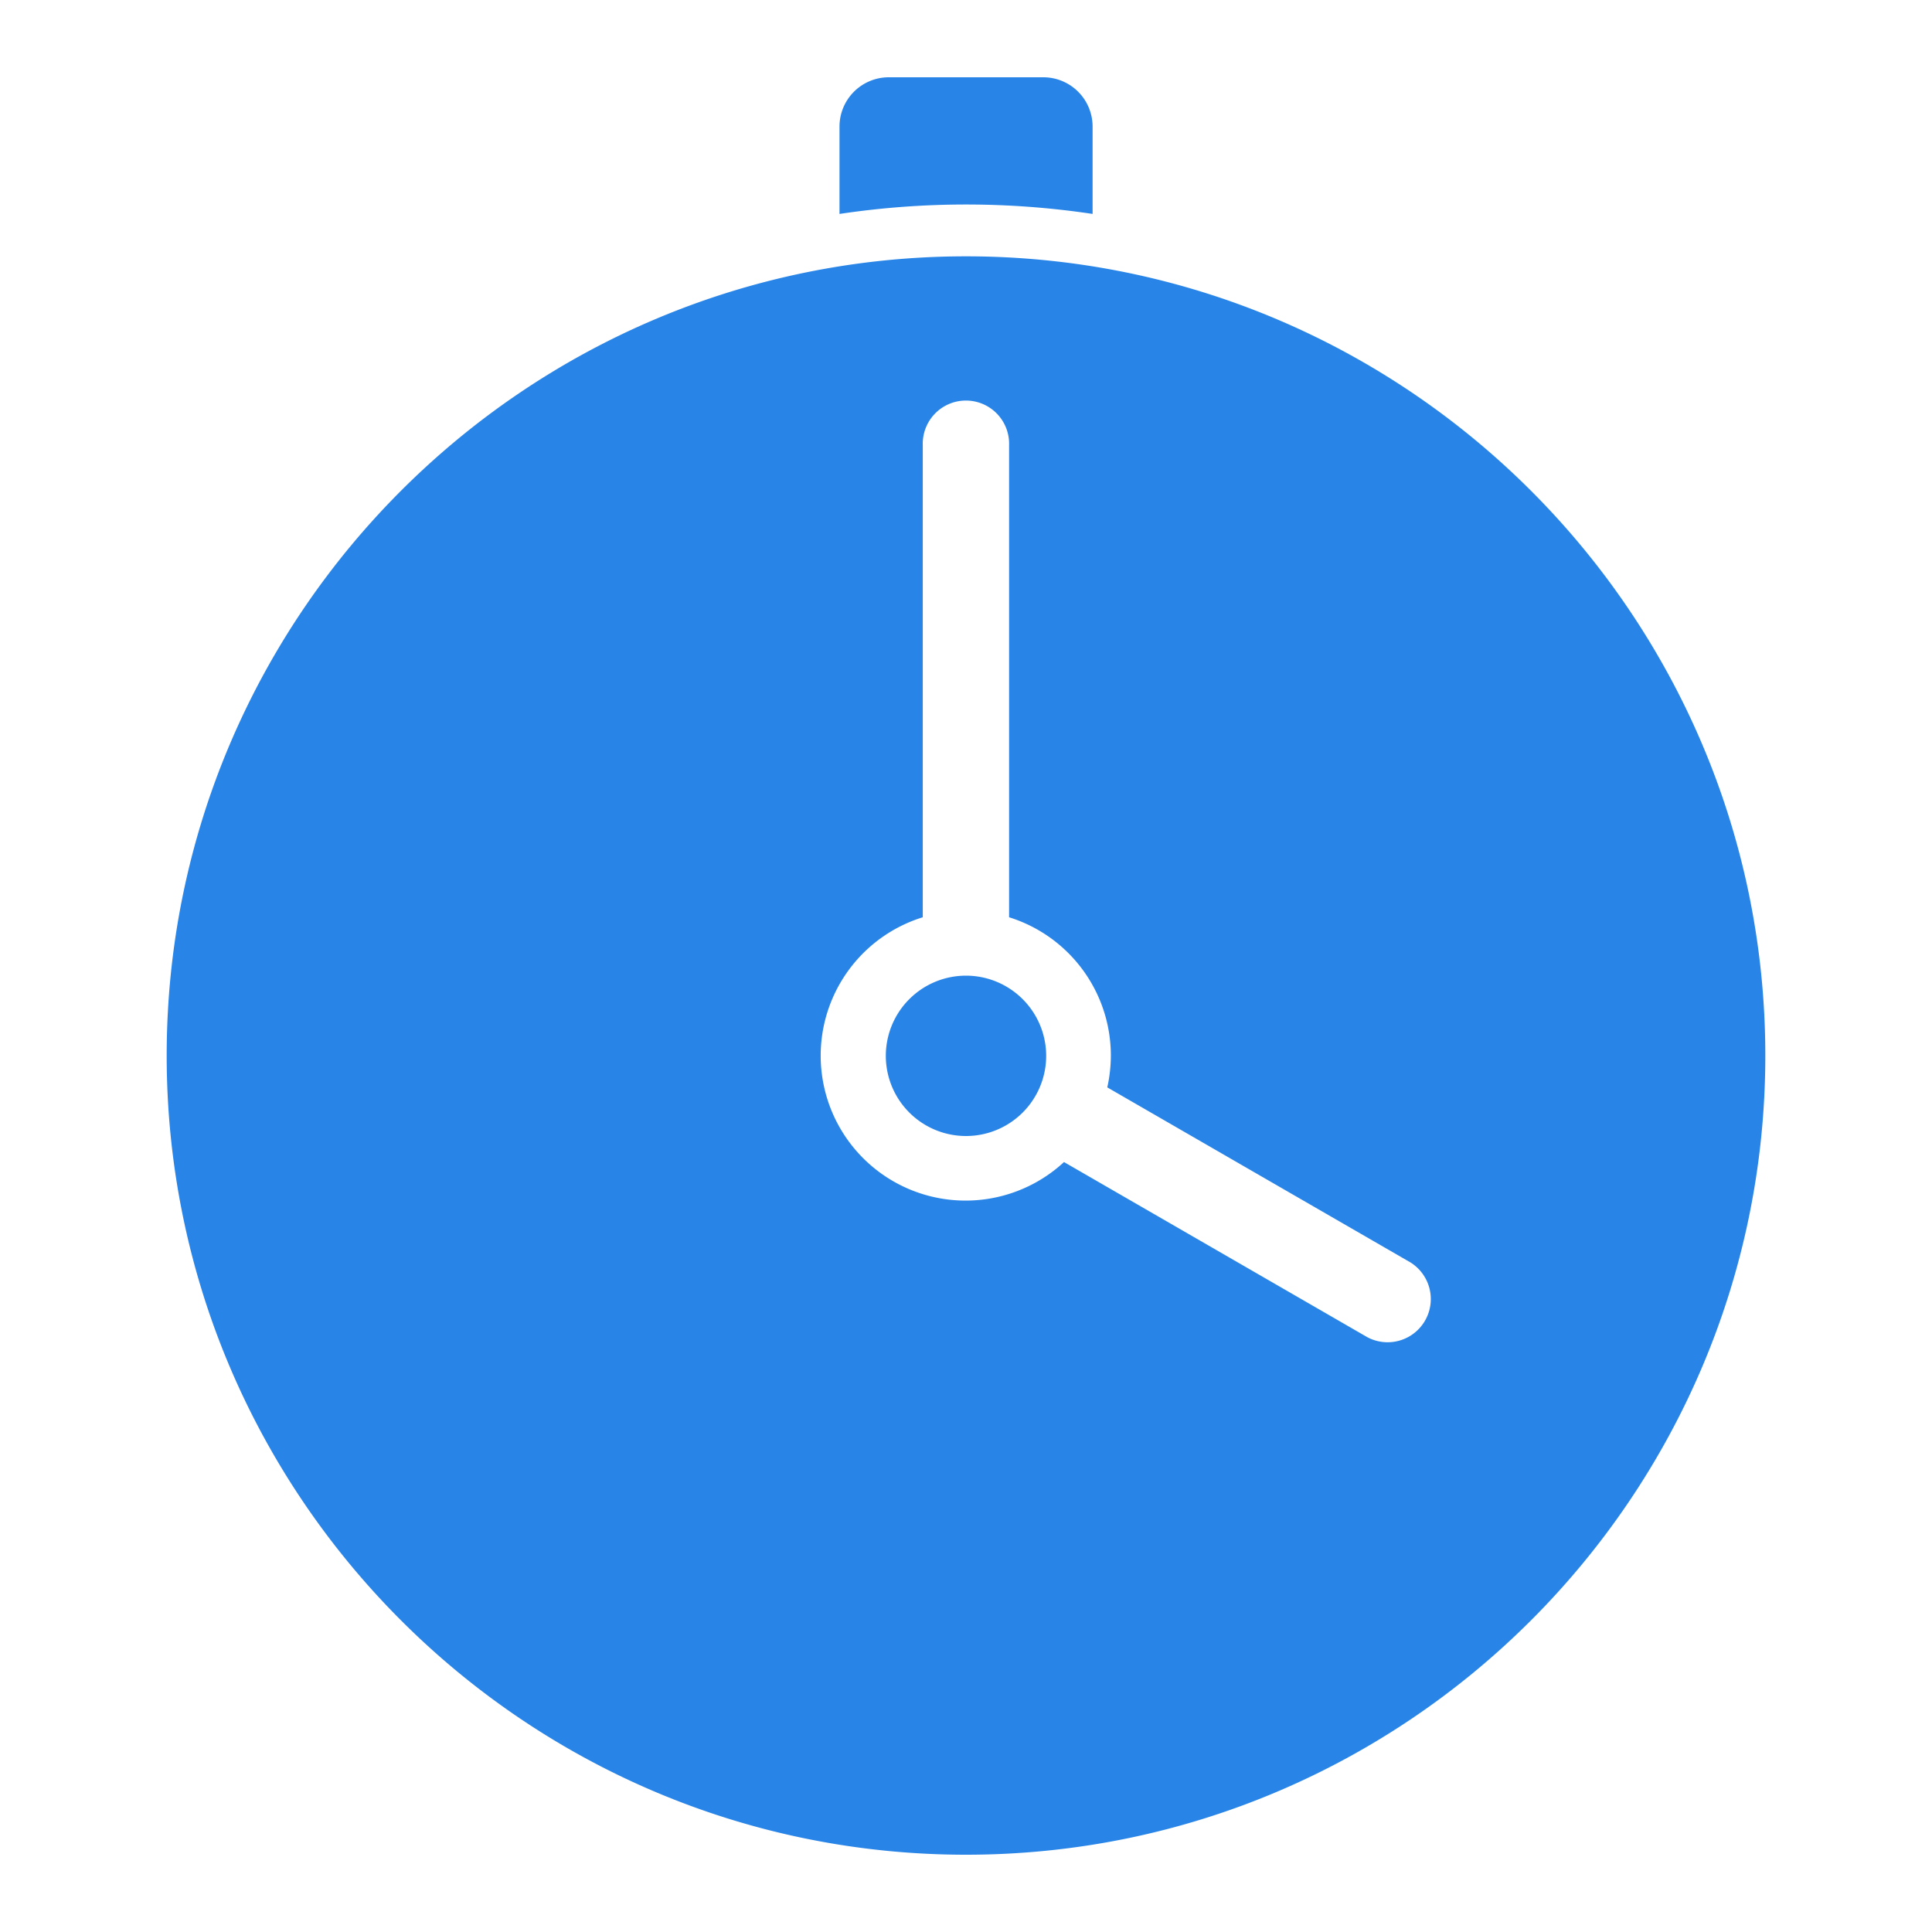 <svg xmlns="http://www.w3.org/2000/svg" viewBox="0 0 400 400"><defs><style>.cls-1{fill:none;}.cls-2{fill:#2885e7;}</style></defs><g id="Layer_2" data-name="Layer 2"><g id="Graphics"><rect class="cls-1" width="400" height="400"/><path class="cls-2" d="M173.81,44.29V26.17A10.21,10.21,0,0,1,184,16h32a10.21,10.21,0,0,1,10.21,10.21V44.29a176.85,176.85,0,0,0-52.38,0ZM365.49,218.55C365.49,309.8,291.25,384,200,384S34.51,309.8,34.51,218.55,108.75,53.07,200,53.07,365.49,127.3,365.49,218.55ZM292,261.36l-62.75-36.23a30.36,30.36,0,0,0,.74-6.58,30,30,0,0,0-21.07-28.64V92.17a8.94,8.94,0,1,0-17.87,0v97.74a30,30,0,1,0,29.24,50.68l62.78,36.25A8.94,8.94,0,0,0,292,261.36ZM200,202a16.6,16.6,0,1,0,16.6,16.59A16.61,16.61,0,0,0,200,202"/></g></g></svg>
